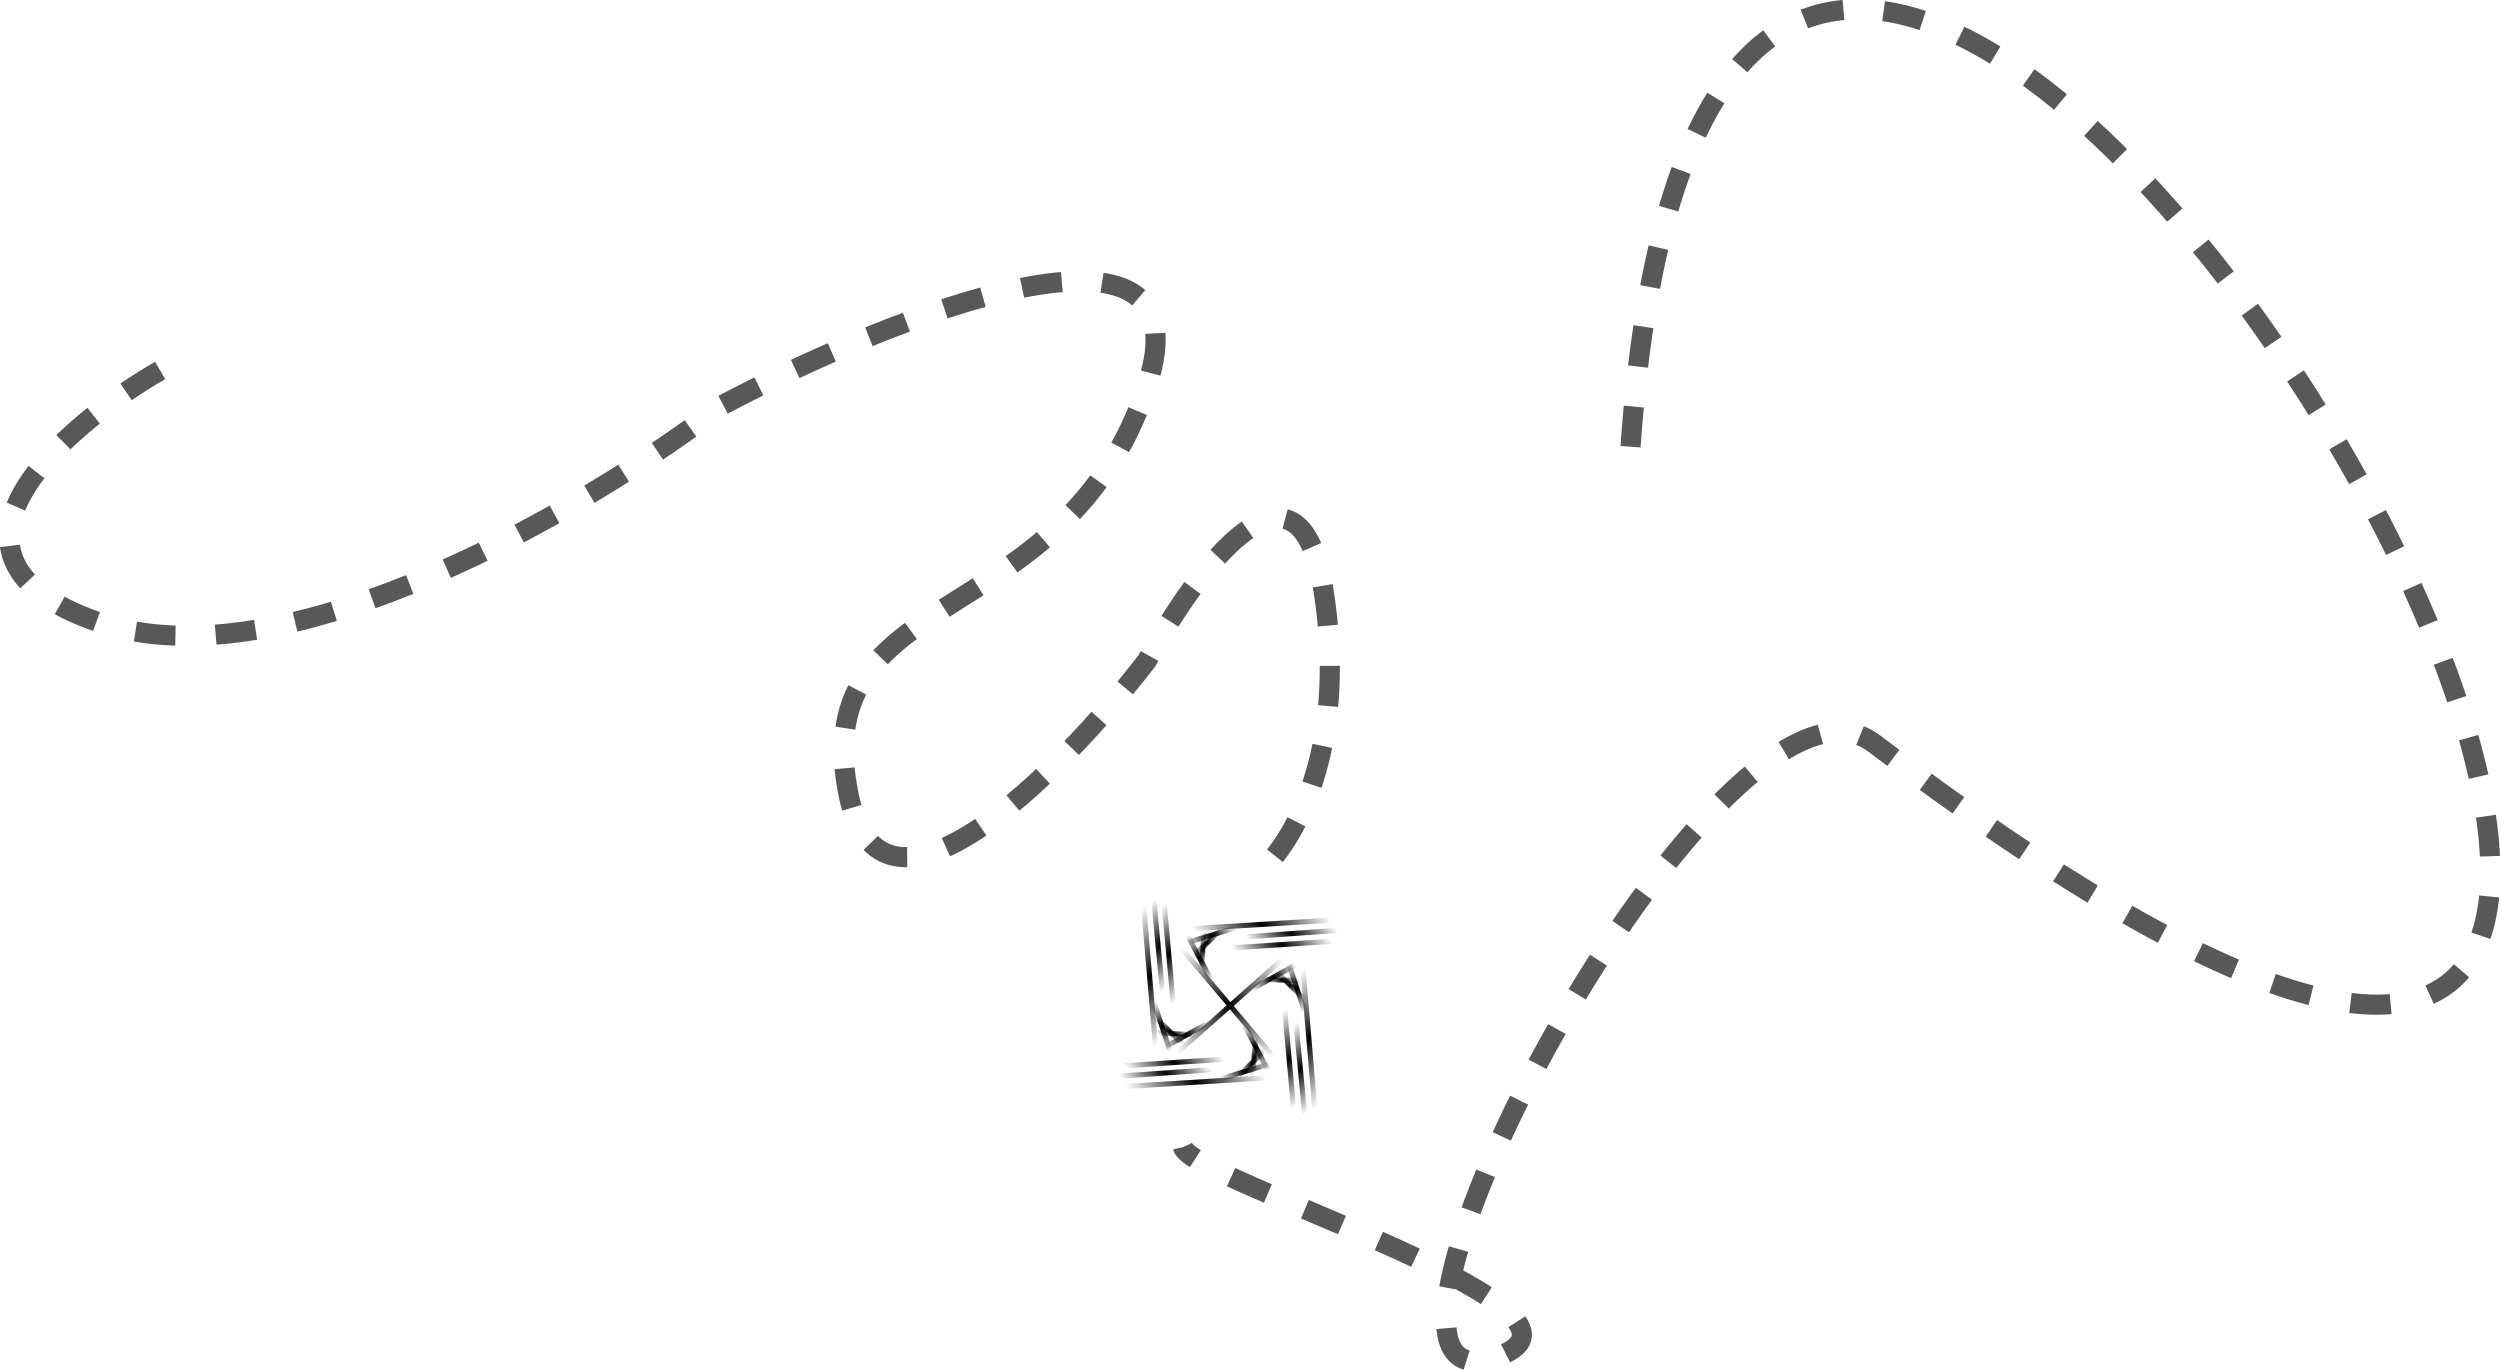 <?xml version="1.0" encoding="UTF-8" standalone="no"?>
<!-- Created with Inkscape (http://www.inkscape.org/) -->

<svg
   width="174.307mm"
   height="95.487mm"
   viewBox="0 0 174.307 95.487"
   version="1.1"
   id="svg5"
   xmlns:inkscape="http://www.inkscape.org/namespaces/inkscape"
   xmlns:sodipodi="http://sodipodi.sourceforge.net/DTD/sodipodi-0.dtd"
   xmlns:xlink="http://www.w3.org/1999/xlink"
   xmlns="http://www.w3.org/2000/svg"
   xmlns:svg="http://www.w3.org/2000/svg">
  <sodipodi:namedview
     id="namedview7"
     pagecolor="#ffffff"
     bordercolor="#999999"
     borderopacity="1"
     inkscape:showpageshadow="0"
     inkscape:pageopacity="0"
     inkscape:pagecheckerboard="0"
     inkscape:deskcolor="#d1d1d1"
     inkscape:document-units="mm"
     showgrid="false" />
  <defs
     id="defs2">
    <radialGradient
       inkscape:collect="always"
       xlink:href="#linearGradient798"
       id="radialGradient800"
       cx="100.373"
       cy="77.502"
       fx="100.373"
       fy="77.502"
       r="8.783"
       gradientTransform="matrix(0.416,0.174,-0.092,0.219,80.677,54.391)"
       gradientUnits="userSpaceOnUse" />
    <linearGradient
       inkscape:collect="always"
       id="linearGradient798">
      <stop
         style="stop-color:#000000;stop-opacity:1;"
         offset="0"
         id="stop794" />
      <stop
         style="stop-color:#000000;stop-opacity:0;"
         offset="1"
         id="stop796" />
    </linearGradient>
    <radialGradient
       inkscape:collect="always"
       xlink:href="#linearGradient798"
       id="radialGradient802"
       cx="99.736"
       cy="79.6"
       fx="99.736"
       fy="79.6"
       r="9.544"
       gradientTransform="matrix(0.416,0.174,-0.091,0.217,80.413,55.021)"
       gradientUnits="userSpaceOnUse" />
    <radialGradient
       inkscape:collect="always"
       xlink:href="#linearGradient798"
       id="radialGradient804"
       cx="90.748"
       cy="104.888"
       fx="90.748"
       fy="104.888"
       r="8.783"
       gradientTransform="matrix(0.416,0.174,-0.092,0.219,78.427,59.771)"
       gradientUnits="userSpaceOnUse" />
    <radialGradient
       inkscape:collect="always"
       xlink:href="#linearGradient798"
       id="radialGradient806"
       cx="91.506"
       cy="102.81"
       fx="91.506"
       fy="102.81"
       r="9.544"
       gradientTransform="matrix(0.416,0.174,-0.091,0.217,78.48,59.644)"
       gradientUnits="userSpaceOnUse" />
    <radialGradient
       inkscape:collect="always"
       xlink:href="#linearGradient798"
       id="radialGradient808"
       cx="102.409"
       cy="98.497"
       fx="102.409"
       fy="98.497"
       r="1.726"
       gradientTransform="matrix(0.416,0.174,-0.349,0.835,104.322,-2.147)"
       gradientUnits="userSpaceOnUse" />
    <radialGradient
       inkscape:collect="always"
       xlink:href="#linearGradient798"
       id="radialGradient810"
       cx="102.461"
       cy="97.32"
       fx="102.461"
       fy="97.32"
       r="1.435"
       gradientTransform="matrix(0.416,0.174,-0.422,1.008,111.17,-18.52)"
       gradientUnits="userSpaceOnUse" />
    <radialGradient
       inkscape:collect="always"
       xlink:href="#linearGradient798"
       id="radialGradient812"
       cx="88.728"
       cy="85.056"
       fx="88.728"
       fy="85.056"
       r="1.479"
       gradientTransform="matrix(0.416,0.174,-0.413,0.988,107.416,-9.546)"
       gradientUnits="userSpaceOnUse" />
    <radialGradient
       inkscape:collect="always"
       xlink:href="#linearGradient798"
       id="radialGradient814"
       cx="88.94"
       cy="83.839"
       fx="88.94"
       fy="83.839"
       r="1.789"
       gradientTransform="matrix(0.416,0.174,-0.35,0.836,101.794,3.897)"
       gradientUnits="userSpaceOnUse" />
    <radialGradient
       inkscape:collect="always"
       xlink:href="#linearGradient798"
       id="radialGradient816"
       cx="102.078"
       cy="95.768"
       fx="102.078"
       fy="95.768"
       r="4.306"
       gradientTransform="matrix(0.416,0.174,-0.147,0.352,84.474,45.311)"
       gradientUnits="userSpaceOnUse" />
    <radialGradient
       inkscape:collect="always"
       xlink:href="#linearGradient798"
       id="radialGradient818"
       cx="88.811"
       cy="86.487"
       fx="88.811"
       fy="86.487"
       r="4.276"
       gradientTransform="matrix(0.416,0.174,-0.147,0.351,84.717,44.731)"
       gradientUnits="userSpaceOnUse" />
    <radialGradient
       inkscape:collect="always"
       xlink:href="#linearGradient798"
       id="radialGradient820"
       cx="88.986"
       cy="82.566"
       fx="88.986"
       fy="82.566"
       r="4.308"
       gradientTransform="matrix(0.416,0.174,-0.147,0.352,84.834,44.451)"
       gradientUnits="userSpaceOnUse" />
    <radialGradient
       inkscape:collect="always"
       xlink:href="#linearGradient798"
       id="radialGradient822"
       cx="102.105"
       cy="99.846"
       fx="102.105"
       fy="99.846"
       r="4.335"
       gradientTransform="matrix(0.416,0.174,-0.148,0.353,84.416,45.45)"
       gradientUnits="userSpaceOnUse" />
    <radialGradient
       inkscape:collect="always"
       xlink:href="#linearGradient798"
       id="radialGradient824"
       cx="95.538"
       cy="91.203"
       fx="95.538"
       fy="91.203"
       r="13.553"
       gradientTransform="matrix(0.416,0.174,-0.091,0.218,79.514,57.172)"
       gradientUnits="userSpaceOnUse" />
    <radialGradient
       inkscape:collect="always"
       xlink:href="#linearGradient798"
       id="radialGradient826"
       cx="95.537"
       cy="104.437"
       fx="95.537"
       fy="104.437"
       r="13.568"
       gradientTransform="matrix(0.416,0.174,-0.088,0.211,78.111,60.526)"
       gradientUnits="userSpaceOnUse" />
    <radialGradient
       inkscape:collect="always"
       xlink:href="#linearGradient798"
       id="radialGradient828"
       cx="95.537"
       cy="77.978"
       fx="95.537"
       fy="77.978"
       r="13.568"
       gradientTransform="matrix(0.416,0.174,-0.088,0.211,80.374,55.114)"
       gradientUnits="userSpaceOnUse" />
    <radialGradient
       inkscape:collect="always"
       xlink:href="#linearGradient798"
       id="radialGradient828-0"
       cx="95.537"
       cy="77.978"
       fx="95.537"
       fy="77.978"
       r="13.568"
       gradientTransform="matrix(-0.164,0.42,-0.213,-0.083,148.849,62.504)"
       gradientUnits="userSpaceOnUse" />
    <radialGradient
       inkscape:collect="always"
       xlink:href="#linearGradient798"
       id="radialGradient826-3"
       cx="95.537"
       cy="104.437"
       fx="95.537"
       fy="104.437"
       r="13.568"
       gradientTransform="matrix(-0.164,0.42,-0.213,-0.083,143.386,60.367)"
       gradientUnits="userSpaceOnUse" />
    <radialGradient
       inkscape:collect="always"
       xlink:href="#linearGradient798"
       id="radialGradient824-8"
       cx="95.538"
       cy="91.203"
       fx="95.538"
       fy="91.203"
       r="13.553"
       gradientTransform="matrix(-0.164,0.42,-0.22,-0.086,146.771,61.692)"
       gradientUnits="userSpaceOnUse" />
    <radialGradient
       inkscape:collect="always"
       xlink:href="#linearGradient798"
       id="radialGradient822-5"
       cx="102.105"
       cy="99.846"
       fx="102.105"
       fy="99.846"
       r="4.335"
       gradientTransform="matrix(-0.164,0.42,-0.356,-0.139,158.603,66.321)"
       gradientUnits="userSpaceOnUse" />
    <radialGradient
       inkscape:collect="always"
       xlink:href="#linearGradient798"
       id="radialGradient820-6"
       cx="88.986"
       cy="82.566"
       fx="88.986"
       fy="82.566"
       r="4.308"
       gradientTransform="matrix(-0.164,0.42,-0.355,-0.139,159.612,66.716)"
       gradientUnits="userSpaceOnUse" />
    <radialGradient
       inkscape:collect="always"
       xlink:href="#linearGradient798"
       id="radialGradient818-1"
       cx="88.811"
       cy="86.487"
       fx="88.811"
       fy="86.487"
       r="4.276"
       gradientTransform="matrix(-0.164,0.42,-0.355,-0.139,159.329,66.605)"
       gradientUnits="userSpaceOnUse" />
    <radialGradient
       inkscape:collect="always"
       xlink:href="#linearGradient798"
       id="radialGradient816-1"
       cx="102.078"
       cy="95.768"
       fx="102.078"
       fy="95.768"
       r="4.306"
       gradientTransform="matrix(-0.164,0.42,-0.355,-0.139,158.744,66.376)"
       gradientUnits="userSpaceOnUse" />
    <radialGradient
       inkscape:collect="always"
       xlink:href="#linearGradient798"
       id="radialGradient814-5"
       cx="88.94"
       cy="83.839"
       fx="88.94"
       fy="83.839"
       r="1.789"
       gradientTransform="matrix(-0.164,0.42,-0.844,-0.33,200.548,82.733)"
       gradientUnits="userSpaceOnUse" />
    <radialGradient
       inkscape:collect="always"
       xlink:href="#linearGradient798"
       id="radialGradient812-9"
       cx="88.728"
       cy="85.056"
       fx="88.728"
       fy="85.056"
       r="1.479"
       gradientTransform="matrix(-0.164,0.42,-0.998,-0.39,214.117,88.043)"
       gradientUnits="userSpaceOnUse" />
    <radialGradient
       inkscape:collect="always"
       xlink:href="#linearGradient798"
       id="radialGradient810-8"
       cx="102.461"
       cy="97.32"
       fx="102.461"
       fy="97.32"
       r="1.435"
       gradientTransform="matrix(-0.164,0.42,-1.018,-0.398,223.176,91.587)"
       gradientUnits="userSpaceOnUse" />
    <radialGradient
       inkscape:collect="always"
       xlink:href="#linearGradient798"
       id="radialGradient808-4"
       cx="102.409"
       cy="98.497"
       fx="102.409"
       fy="98.497"
       r="1.726"
       gradientTransform="matrix(-0.164,0.42,-0.843,-0.33,206.649,85.121)"
       gradientUnits="userSpaceOnUse" />
    <radialGradient
       inkscape:collect="always"
       xlink:href="#linearGradient798"
       id="radialGradient806-8"
       cx="91.506"
       cy="102.81"
       fx="91.506"
       fy="102.81"
       r="9.544"
       gradientTransform="matrix(-0.164,0.42,-0.219,-0.086,144.276,60.715)"
       gradientUnits="userSpaceOnUse" />
    <radialGradient
       inkscape:collect="always"
       xlink:href="#linearGradient798"
       id="radialGradient804-1"
       cx="90.748"
       cy="104.888"
       fx="90.748"
       fy="104.888"
       r="8.783"
       gradientTransform="matrix(-0.164,0.42,-0.221,-0.087,144.147,60.665)"
       gradientUnits="userSpaceOnUse" />
    <radialGradient
       inkscape:collect="always"
       xlink:href="#linearGradient798"
       id="radialGradient802-0"
       cx="99.736"
       cy="79.6"
       fx="99.736"
       fy="79.6"
       r="9.544"
       gradientTransform="matrix(-0.164,0.42,-0.219,-0.086,148.943,62.541)"
       gradientUnits="userSpaceOnUse" />
    <radialGradient
       inkscape:collect="always"
       xlink:href="#linearGradient798"
       id="radialGradient800-3"
       cx="100.373"
       cy="77.502"
       fx="100.373"
       fy="77.502"
       r="8.783"
       gradientTransform="matrix(-0.164,0.42,-0.221,-0.087,149.578,62.79)"
       gradientUnits="userSpaceOnUse" />
  </defs>
  <g
     inkscape:label="Layer 1"
     inkscape:groupmode="layer"
     id="layer1"
     transform="translate(-25.282,-23.743)">
    <path
       d="m 36.446,49.57 c -6.874,3.983 -17.346,13.077 -4.269,17.565 13.077,4.489 34.399,-8.216 43.426,-15.126 11.79,-6.221 34.228,-15.199 29.642,-1.342 -5.733,17.322 -23.543,13.662 -20.859,28.178 2.147,11.613 14.803,-1.177 20.859,-9.027 3.373,-6.264 10.564,-16.004 12.32,-4.879 1.757,11.125 -2.196,17.645 -4.391,19.517 M 138.969,54.888 c 7.228,-104.184 119.539,98.386 16.985,20.694 -10.632,-8.054 -39.434,46.77 -26.626,42.867 10.247,-3.123 -21.004,-12.369 -21.571,-14.73"
       style="fill:none;stroke:#000000;stroke-width:1.403;stroke-dasharray:2.806;stroke-opacity:0.653"
       id="path3223"
       sodipodi:nodetypes="cscsscsccssc"
       inkscape:export-filename="banner.svg"
       inkscape:export-xdpi="99"
       inkscape:export-ydpi="99" />
    <path
       style="fill:#000000;fill-opacity:1;stroke:url(#radialGradient828);stroke-width:0.358;stroke-linecap:round;stroke-linejoin:round;stroke-miterlimit:1;stroke-dasharray:none;stroke-opacity:1"
       d="m 119.813,87.787 -13.211,0.821"
       id="path1872" />
    <path
       style="fill:#000000;fill-opacity:1;stroke:url(#radialGradient826);stroke-width:0.358;stroke-linecap:round;stroke-miterlimit:1;stroke-dasharray:none;stroke-opacity:1"
       d="M 115.212,98.787 102.001,99.608"
       id="path1874" />
    <path
       style="fill:#000000;fill-opacity:1;stroke:url(#radialGradient824);stroke-width:0.358;stroke-linecap:round;stroke-miterlimit:1;stroke-dasharray:none;stroke-opacity:1"
       d="m 115.21,98.777 -4.301,-5.081 -4.301,-5.081"
       id="path1876"
       sodipodi:nodetypes="ccc" />
    <path
       style="fill:#000000;fill-opacity:1;stroke:url(#radialGradient822);stroke-width:0.358;stroke-linecap:round;stroke-linejoin:round;stroke-miterlimit:1;stroke-dasharray:none;stroke-opacity:1"
       d="m 109.927,99.111 4.416,-1.359"
       id="path1878"
       sodipodi:nodetypes="cc" />
    <path
       style="fill:#000000;fill-opacity:1;stroke:url(#radialGradient820);stroke-width:0.358;stroke-linecap:round;stroke-linejoin:round;stroke-miterlimit:1;stroke-dasharray:none;stroke-opacity:1"
       d="M 107.495,89.635 111.876,88.295"
       id="path1880"
       sodipodi:nodetypes="cc" />
    <path
       style="fill:#000000;fill-opacity:1;stroke:url(#radialGradient818);stroke-width:0.358;stroke-linecap:round;stroke-linejoin:round;stroke-miterlimit:1;stroke-dasharray:none;stroke-opacity:1"
       d="m 107.878,88.553 2.107,4.024"
       id="path1882"
       sodipodi:nodetypes="cc" />
    <path
       style="fill:#000000;fill-opacity:1;stroke:url(#radialGradient816);stroke-width:0.358;stroke-linecap:round;stroke-linejoin:round;stroke-miterlimit:1;stroke-dasharray:none;stroke-opacity:1"
       d="m 111.772,94.702 2.123,4.058"
       id="path1884"
       sodipodi:nodetypes="cc" />
    <path
       style="fill:#000000;fill-opacity:1;stroke:url(#radialGradient814);stroke-width:0.358;stroke-linecap:round;stroke-linejoin:round;stroke-miterlimit:1;stroke-dasharray:none;stroke-opacity:1"
       d="m 108.31,90.576 2.271,-2.179"
       id="path1886"
       sodipodi:nodetypes="cc" />
    <path
       style="fill:#000000;fill-opacity:1;stroke:url(#radialGradient812);stroke-width:0.358;stroke-linecap:round;stroke-linejoin:round;stroke-miterlimit:1;stroke-dasharray:none;stroke-opacity:1"
       d="m 109.053,91.441 0.185,-2.97"
       id="path1888"
       sodipodi:nodetypes="cc" />
    <path
       style="fill:#000000;fill-opacity:1;stroke:url(#radialGradient810);stroke-width:0.358;stroke-linecap:round;stroke-linejoin:round;stroke-miterlimit:1;stroke-dasharray:none;stroke-opacity:1"
       d="m 112.618,98.906 0.209,-2.926"
       id="path1890"
       sodipodi:nodetypes="cc" />
    <path
       style="fill:#000000;fill-opacity:1;stroke:url(#radialGradient808);stroke-width:0.358;stroke-linecap:round;stroke-linejoin:round;stroke-miterlimit:1;stroke-dasharray:none;stroke-opacity:1"
       d="m 111.41,98.969 2.173,-2.091"
       id="path1892"
       sodipodi:nodetypes="cc" />
    <path
       style="fill:#000000;fill-opacity:1;stroke:url(#radialGradient806);stroke-width:0.358;stroke-linecap:round;stroke-linejoin:round;stroke-miterlimit:1;stroke-dasharray:none;stroke-opacity:1"
       d="m 111.812,97.509 -9.197,0.623"
       id="path3626"
       sodipodi:nodetypes="cc" />
    <path
       style="fill:#000000;fill-opacity:1;stroke:url(#radialGradient804);stroke-width:0.358;stroke-linecap:round;stroke-linejoin:round;stroke-miterlimit:1;stroke-dasharray:none;stroke-opacity:1"
       d="m 110.76,98.25 -8.447,0.606"
       id="path3628"
       sodipodi:nodetypes="cc" />
    <path
       style="fill:#000000;fill-opacity:1;stroke:url(#radialGradient802);stroke-width:0.358;stroke-linecap:round;stroke-linejoin:round;stroke-miterlimit:1;stroke-dasharray:none;stroke-opacity:1"
       d="m 119.269,89.29 -9.197,0.623"
       id="path3630"
       sodipodi:nodetypes="cc" />
    <path
       style="fill:#000000;fill-opacity:1;stroke:url(#radialGradient800);stroke-width:0.358;stroke-linecap:round;stroke-linejoin:round;stroke-miterlimit:1;stroke-dasharray:none;stroke-opacity:1"
       d="M 119.524,88.537 111.077,89.143"
       id="path3632"
       sodipodi:nodetypes="cc"
       inkscape:export-filename="banner.svg"
       inkscape:export-xdpi="99"
       inkscape:export-ydpi="99" />
    <path
       style="fill:#000000;fill-opacity:1;stroke:url(#radialGradient828-0);stroke-width:0.358;stroke-linecap:round;stroke-linejoin:round;stroke-miterlimit:1;stroke-dasharray:none;stroke-opacity:1"
       d="M 117.098,102.688 115.971,89.5"
       id="path1872-0" />
    <path
       style="fill:#000000;fill-opacity:1;stroke:url(#radialGradient826-3);stroke-width:0.358;stroke-linecap:round;stroke-miterlimit:1;stroke-dasharray:none;stroke-opacity:1"
       d="M 105.993,98.344 104.867,85.155"
       id="path1874-4" />
    <path
       style="fill:#000000;fill-opacity:1;stroke:url(#radialGradient824-8);stroke-width:0.358;stroke-linecap:round;stroke-miterlimit:1;stroke-dasharray:none;stroke-opacity:1"
       d="m 106.003,98.341 4.981,-4.418 4.981,-4.418"
       id="path1876-4"
       sodipodi:nodetypes="ccc" />
    <path
       style="fill:#000000;fill-opacity:1;stroke:url(#radialGradient822-5);stroke-width:0.358;stroke-linecap:round;stroke-linejoin:round;stroke-miterlimit:1;stroke-dasharray:none;stroke-opacity:1"
       d="m 105.548,93.068 1.461,4.384"
       id="path1878-4"
       sodipodi:nodetypes="cc" />
    <path
       style="fill:#000000;fill-opacity:1;stroke:url(#radialGradient820-6);stroke-width:0.358;stroke-linecap:round;stroke-linejoin:round;stroke-miterlimit:1;stroke-dasharray:none;stroke-opacity:1"
       d="m 114.964,90.417 1.441,4.349"
       id="path1880-4"
       sodipodi:nodetypes="cc" />
    <path
       style="fill:#000000;fill-opacity:1;stroke:url(#radialGradient818-1);stroke-width:0.358;stroke-linecap:round;stroke-linejoin:round;stroke-miterlimit:1;stroke-dasharray:none;stroke-opacity:1"
       d="m 116.055,90.775 -3.974,2.199"
       id="path1882-7"
       sodipodi:nodetypes="cc" />
    <path
       style="fill:#000000;fill-opacity:1;stroke:url(#radialGradient816-1);stroke-width:0.358;stroke-linecap:round;stroke-linejoin:round;stroke-miterlimit:1;stroke-dasharray:none;stroke-opacity:1"
       d="m 109.998,94.81 -4.008,2.216"
       id="path1884-6"
       sodipodi:nodetypes="cc" />
    <path
       style="fill:#000000;fill-opacity:1;stroke:url(#radialGradient814-5);stroke-width:0.358;stroke-linecap:round;stroke-linejoin:round;stroke-miterlimit:1;stroke-dasharray:none;stroke-opacity:1"
       d="m 114.043,91.253 2.231,2.22"
       id="path1886-3"
       sodipodi:nodetypes="cc" />
    <path
       style="fill:#000000;fill-opacity:1;stroke:url(#radialGradient812-9);stroke-width:0.358;stroke-linecap:round;stroke-linejoin:round;stroke-miterlimit:1;stroke-dasharray:none;stroke-opacity:1"
       d="m 113.195,92.017 2.973,0.116"
       id="path1888-1"
       sodipodi:nodetypes="cc" />
    <path
       style="fill:#000000;fill-opacity:1;stroke:url(#radialGradient810-8);stroke-width:0.358;stroke-linecap:round;stroke-linejoin:round;stroke-miterlimit:1;stroke-dasharray:none;stroke-opacity:1"
       d="m 105.815,95.753 2.93,0.141"
       id="path1890-7"
       sodipodi:nodetypes="cc" />
    <path
       style="fill:#000000;fill-opacity:1;stroke:url(#radialGradient808-4);stroke-width:0.358;stroke-linecap:round;stroke-linejoin:round;stroke-miterlimit:1;stroke-dasharray:none;stroke-opacity:1"
       d="m 105.724,94.547 2.141,2.124"
       id="path1892-5"
       sodipodi:nodetypes="cc" />
    <path
       style="fill:#000000;fill-opacity:1;stroke:url(#radialGradient806-8);stroke-width:0.358;stroke-linecap:round;stroke-linejoin:round;stroke-miterlimit:1;stroke-dasharray:none;stroke-opacity:1"
       d="M 107.192,94.915 106.357,85.735"
       id="path3626-9"
       sodipodi:nodetypes="cc" />
    <path
       style="fill:#000000;fill-opacity:1;stroke:url(#radialGradient804-1);stroke-width:0.358;stroke-linecap:round;stroke-linejoin:round;stroke-miterlimit:1;stroke-dasharray:none;stroke-opacity:1"
       d="m 106.428,93.881 -0.801,-8.431"
       id="path3628-6"
       sodipodi:nodetypes="cc" />
    <path
       style="fill:#000000;fill-opacity:1;stroke:url(#radialGradient802-0);stroke-width:0.358;stroke-linecap:round;stroke-linejoin:round;stroke-miterlimit:1;stroke-dasharray:none;stroke-opacity:1"
       d="m 115.582,102.18 -0.835,-9.18"
       id="path3630-2"
       sodipodi:nodetypes="cc" />
    <path
       style="fill:#000000;fill-opacity:1;stroke:url(#radialGradient800-3);stroke-width:0.358;stroke-linecap:round;stroke-linejoin:round;stroke-miterlimit:1;stroke-dasharray:none;stroke-opacity:1"
       d="m 116.34,102.417 -0.801,-8.431"
       id="path3632-1"
       sodipodi:nodetypes="cc"
       inkscape:export-filename="banner.svg"
       inkscape:export-xdpi="99"
       inkscape:export-ydpi="99" />
  </g>
</svg>
